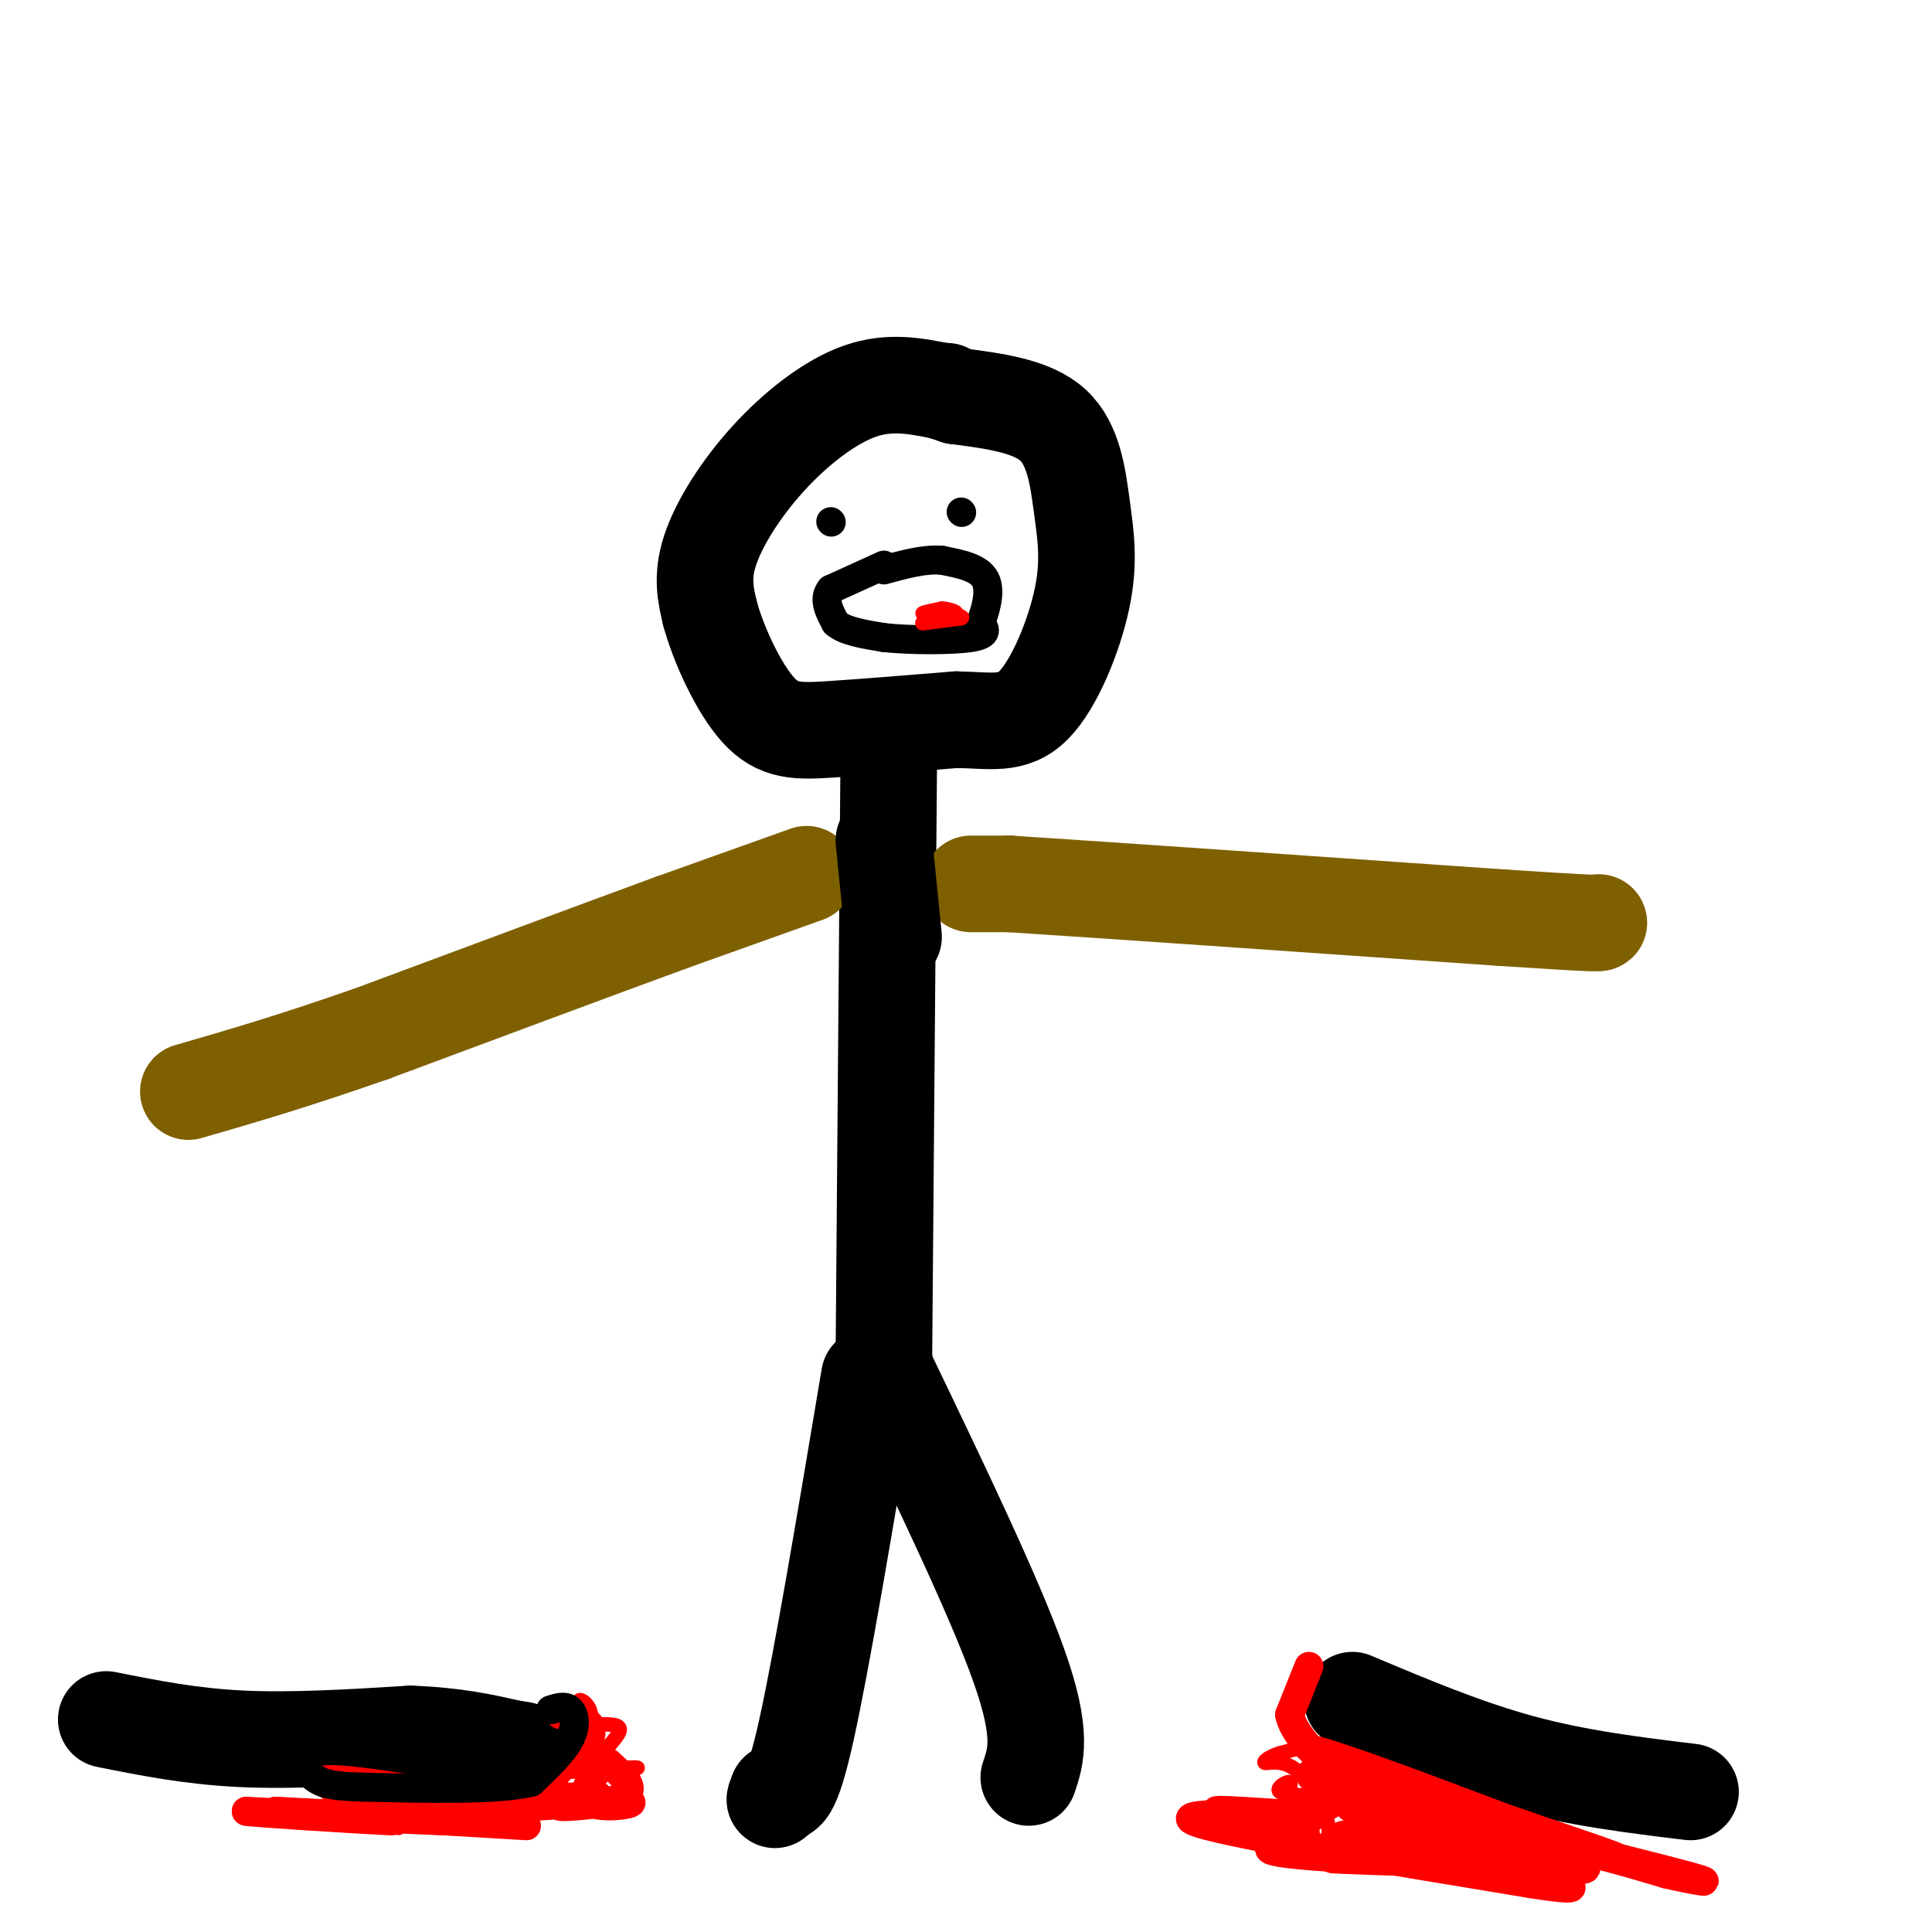 <svg viewBox='0 0 400 400' version='1.1' xmlns='http://www.w3.org/2000/svg' xmlns:xlink='http://www.w3.org/1999/xlink'><g fill='none' stroke='#000000' stroke-width='20' stroke-linecap='round' stroke-linejoin='round'><path d='M180,285c-4.917,29.333 -9.833,58.667 -13,73c-3.167,14.333 -4.583,13.667 -6,13'/><path d='M161,371c-1.000,2.333 -0.500,1.667 0,1'/><path d='M183,283c11.500,23.917 23.000,47.833 28,62c5.000,14.167 3.500,18.583 2,23'/><path d='M184,158c0.000,0.000 -1.000,123.000 -1,123'/><path d='M183,281c-0.167,20.833 -0.083,11.417 0,2'/><path d='M195,81c-5.393,-1.095 -10.786,-2.190 -17,0c-6.214,2.190 -13.250,7.667 -19,14c-5.750,6.333 -10.214,13.524 -12,19c-1.786,5.476 -0.893,9.238 0,13'/><path d='M147,127c1.679,6.274 5.875,15.458 10,20c4.125,4.542 8.179,4.440 15,4c6.821,-0.440 16.411,-1.220 26,-2'/><path d='M198,149c7.048,0.105 11.668,1.368 16,-3c4.332,-4.368 8.378,-14.367 10,-22c1.622,-7.633 0.821,-12.901 0,-19c-0.821,-6.099 -1.663,-13.028 -6,-17c-4.337,-3.972 -12.168,-4.986 -20,-6'/><path d='M198,82c-3.667,-1.167 -2.833,-1.083 -2,-1'/></g>
<g fill='none' stroke='#000000' stroke-width='6' stroke-linecap='round' stroke-linejoin='round'><path d='M172,108c0.000,0.000 0.100,0.100 0.1,0.1'/><path d='M199,106c0.000,0.000 0.100,0.100 0.1,0.1'/><path d='M183,117c0.000,0.000 -11.000,5.000 -11,5'/><path d='M172,122c-1.667,2.000 -0.333,4.500 1,7'/><path d='M173,129c1.833,1.667 5.917,2.333 10,3'/><path d='M183,132c5.467,0.600 14.133,0.600 18,0c3.867,-0.600 2.933,-1.800 2,-3'/><path d='M203,129c0.933,-2.289 2.267,-6.511 1,-9c-1.267,-2.489 -5.133,-3.244 -9,-4'/><path d='M195,116c-3.500,-0.333 -7.750,0.833 -12,2'/></g>
<g fill='none' stroke='#7f6000' stroke-width='20' stroke-linecap='round' stroke-linejoin='round'><path d='M167,181c0.000,0.000 -28.000,10.000 -28,10'/><path d='M139,191c-15.000,5.500 -38.500,14.250 -62,23'/><path d='M77,214c-16.667,5.833 -27.333,8.917 -38,12'/><path d='M201,183c0.000,0.000 8.000,0.000 8,0'/><path d='M209,183c18.333,1.167 60.167,4.083 102,7'/><path d='M311,190c20.333,1.333 20.167,1.167 20,1'/></g>
<g fill='none' stroke='#000000' stroke-width='20' stroke-linecap='round' stroke-linejoin='round'><path d='M183,174c0.000,0.000 2.000,20.000 2,20'/><path d='M22,356c8.750,1.750 17.500,3.500 28,4c10.500,0.500 22.750,-0.250 35,-1'/><path d='M85,359c9.333,0.333 15.167,1.667 21,3'/><path d='M106,362c3.500,0.500 1.750,0.250 0,0'/><path d='M280,352c11.667,4.917 23.333,9.833 35,13c11.667,3.167 23.333,4.583 35,6'/></g>
<g fill='none' stroke='#ff0000' stroke-width='6' stroke-linecap='round' stroke-linejoin='round'><path d='M271,345c0.000,0.000 -4.000,10.000 -4,10'/><path d='M267,355c0.667,3.500 4.333,7.250 8,11'/><path d='M275,366c0.651,1.833 -1.722,0.914 -3,1c-1.278,0.086 -1.459,1.177 4,3c5.459,1.823 16.560,4.378 17,4c0.440,-0.378 -9.780,-3.689 -20,-7'/><path d='M273,367c0.179,-0.940 10.625,0.208 12,0c1.375,-0.208 -6.321,-1.774 -9,-2c-2.679,-0.226 -0.339,0.887 2,2'/><path d='M278,367c6.229,2.821 20.802,8.875 23,9c2.198,0.125 -7.978,-5.678 -14,-8c-6.022,-2.322 -7.891,-1.164 -9,0c-1.109,1.164 -1.460,2.332 5,4c6.460,1.668 19.730,3.834 33,6'/><path d='M316,378c-3.405,-0.628 -28.418,-5.199 -35,-5c-6.582,0.199 5.266,5.169 19,8c13.734,2.831 29.352,3.523 26,3c-3.352,-0.523 -25.676,-2.262 -48,-4'/><path d='M278,380c3.274,1.202 35.460,6.208 46,7c10.540,0.792 -0.565,-2.629 -7,-4c-6.435,-1.371 -8.199,-0.693 -7,0c1.199,0.693 5.363,1.402 8,2c2.637,0.598 3.748,1.084 -5,1c-8.748,-0.084 -27.357,-0.738 -34,-1c-6.643,-0.262 -1.322,-0.131 4,0'/><path d='M283,385c-4.686,-0.278 -18.400,-0.971 -20,-2c-1.600,-1.029 8.915,-2.392 7,-4c-1.915,-1.608 -16.262,-3.459 -18,-4c-1.738,-0.541 9.131,0.230 20,1'/><path d='M272,376c-5.556,-0.200 -29.444,-1.200 -25,1c4.444,2.200 37.222,7.600 70,13'/><path d='M317,390c12.466,1.958 8.631,0.353 3,-1c-5.631,-1.353 -13.059,-2.454 -10,-3c3.059,-0.546 16.603,-0.538 19,-1c2.397,-0.462 -6.355,-1.394 -9,-2c-2.645,-0.606 0.816,-0.888 6,0c5.184,0.888 12.092,2.944 19,5'/><path d='M345,388c6.262,1.429 12.417,2.500 3,0c-9.417,-2.500 -34.405,-8.571 -43,-11c-8.595,-2.429 -0.798,-1.214 7,0'/><path d='M116,355c3.778,1.044 7.556,2.089 6,5c-1.556,2.911 -8.444,7.689 -9,10c-0.556,2.311 5.222,2.156 11,2'/><path d='M124,372c-0.917,0.798 -8.708,1.792 -8,2c0.708,0.208 9.917,-0.369 13,-2c3.083,-1.631 0.042,-4.315 -3,-7'/><path d='M126,365c-2.238,0.750 -6.333,6.125 -4,8c2.333,1.875 11.095,0.250 8,0c-3.095,-0.250 -18.048,0.875 -33,2'/><path d='M97,375c-1.622,0.133 10.822,-0.533 11,-1c0.178,-0.467 -11.911,-0.733 -24,-1'/><path d='M84,373c-0.794,-0.085 9.220,0.204 6,0c-3.220,-0.204 -19.675,-0.901 -16,0c3.675,0.901 27.478,3.400 27,4c-0.478,0.600 -25.239,-0.700 -50,-2'/><path d='M51,375c-0.044,0.222 24.844,1.778 30,2c5.156,0.222 -9.422,-0.889 -24,-2'/><path d='M57,375c4.667,0.167 28.333,1.583 52,3'/></g>
<g fill='none' stroke='#ff0000' stroke-width='3' stroke-linecap='round' stroke-linejoin='round'><path d='M125,357c2.054,0.048 4.107,0.095 3,2c-1.107,1.905 -5.375,5.667 -4,7c1.375,1.333 8.393,0.238 8,0c-0.393,-0.238 -8.196,0.381 -16,1'/><path d='M116,367c-0.952,-1.750 4.667,-6.625 6,-10c1.333,-3.375 -1.619,-5.250 -2,-5c-0.381,0.250 1.810,2.625 4,5'/><path d='M124,357c-0.844,1.756 -4.956,3.644 -7,6c-2.044,2.356 -2.022,5.178 -2,8'/><path d='M103,372c-15.500,-2.750 -31.000,-5.500 -36,-5c-5.000,0.500 0.500,4.250 6,8'/><path d='M73,375c-2.178,1.244 -10.622,0.356 -13,0c-2.378,-0.356 1.311,-0.178 5,0'/><path d='M273,370c1.167,-3.417 2.333,-6.833 1,-8c-1.333,-1.167 -5.167,-0.083 -9,1'/><path d='M265,363c-2.366,0.691 -3.780,1.920 -3,2c0.780,0.080 3.753,-0.987 7,2c3.247,2.987 6.767,10.027 6,13c-0.767,2.973 -5.822,1.877 -6,0c-0.178,-1.877 4.521,-4.536 6,-6c1.479,-1.464 -0.260,-1.732 -2,-2'/><path d='M273,372c-2.262,-0.364 -6.915,-0.274 -8,-1c-1.085,-0.726 1.400,-2.267 2,-2c0.600,0.267 -0.685,2.341 1,4c1.685,1.659 6.338,2.903 8,2c1.662,-0.903 0.331,-3.951 -1,-7'/><path d='M275,368c-1.000,-1.929 -3.000,-3.250 -5,-5c-2.000,-1.750 -4.000,-3.929 3,-2c7.000,1.929 23.000,7.964 39,14'/><path d='M312,375c11.356,3.956 20.244,6.844 23,8c2.756,1.156 -0.622,0.578 -4,0'/><path d='M331,383c-2.800,-1.067 -7.800,-3.733 -9,-4c-1.200,-0.267 1.400,1.867 4,4'/></g>
<g fill='none' stroke='#000000' stroke-width='6' stroke-linecap='round' stroke-linejoin='round'><path d='M114,354c1.511,-0.467 3.022,-0.933 4,0c0.978,0.933 1.422,3.267 0,6c-1.422,2.733 -4.711,5.867 -8,9'/><path d='M110,369c-7.167,1.667 -21.083,1.333 -35,1'/><path d='M75,370c-7.500,-0.167 -8.750,-1.083 -10,-2'/></g>
<g fill='none' stroke='#ff0000' stroke-width='3' stroke-linecap='round' stroke-linejoin='round'><path d='M195,127c-2.000,0.083 -4.000,0.167 -4,0c0.000,-0.167 2.000,-0.583 4,-1'/><path d='M195,126c1.511,0.067 3.289,0.733 3,1c-0.289,0.267 -2.644,0.133 -5,0'/><path d='M193,127c-0.167,0.167 1.917,0.583 4,1'/><path d='M197,128c-0.333,0.333 -3.167,0.667 -6,1'/><path d='M191,129c0.333,0.000 4.167,-0.500 8,-1'/><path d='M199,128c0.833,-0.333 -1.083,-0.667 -3,-1'/></g>
</svg>